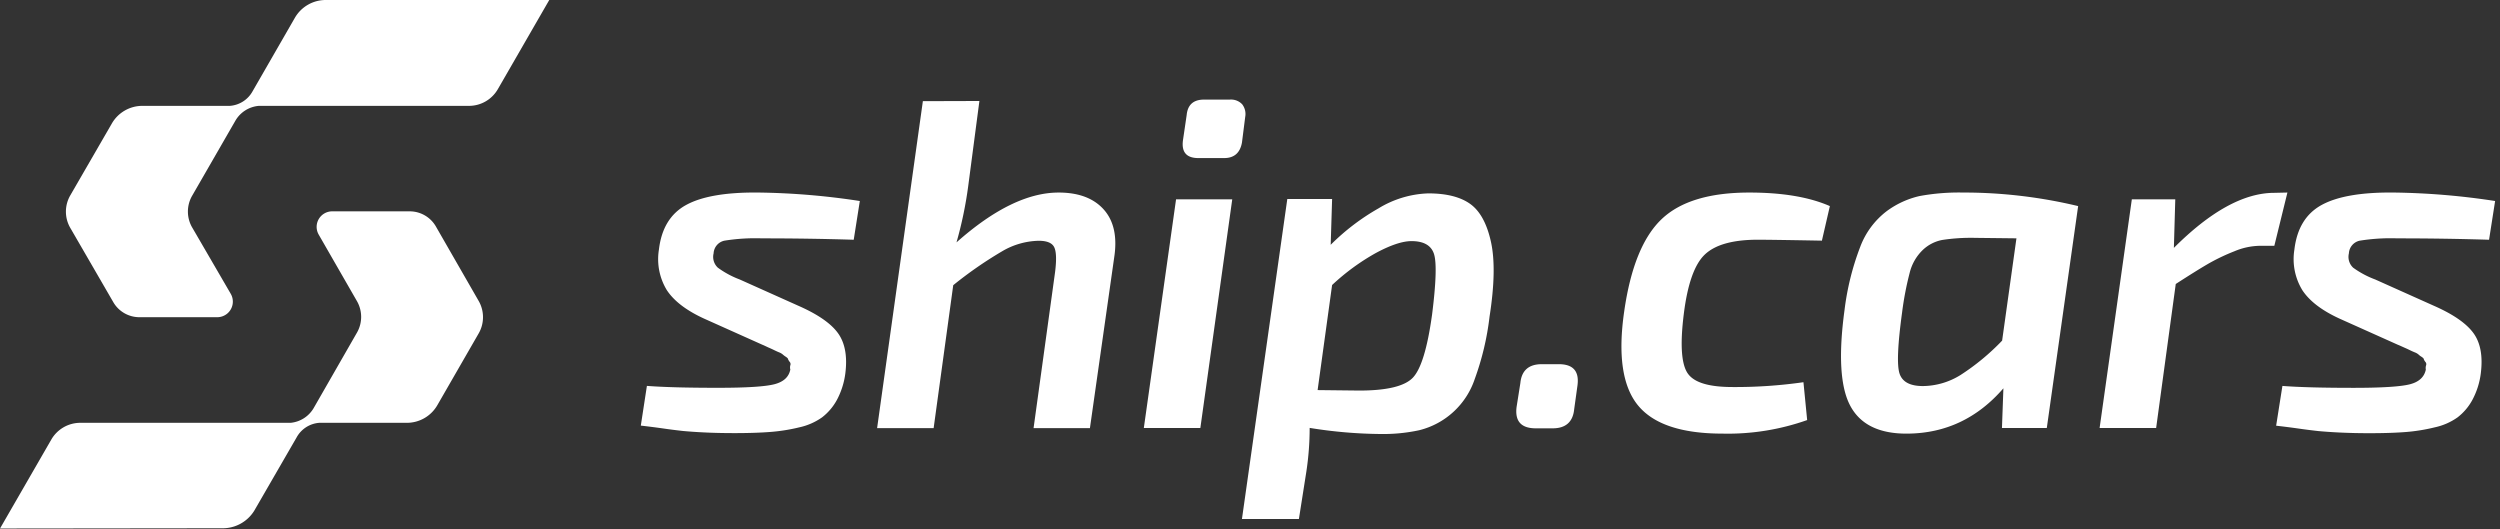 <svg xmlns="http://www.w3.org/2000/svg" width="307" height="65"><rect width="100%" height="100%" fill="#333333" stroke="none"/><g fill="#fff"><path d="M17.482 13a4.321 4.321 0 00-3.749 2.168l-5.111 8.84a3.988 3.988 0 00.03 4.015l5.274 9.105a3.708 3.708 0 003.182 1.825h9.552a1.914 1.914 0 001.68-2.865l-4.779-8.221a3.9 3.9 0 010-3.77l5.361-9.303A3.687 3.687 0 0131.782 13H57.59a4.092 4.092 0 003.562-2.08L67.449 0H40.01a4.378 4.378 0 00-3.786 2.163l-5.2 9.033A3.474 3.474 0 0128.226 13H17.482z"/><path d="M53.508 27.778a3.713 3.713 0 00-3.182-1.825H40.81a1.908 1.908 0 00-1.68 2.845l4.732 8.231a3.89 3.89 0 010 3.77l-5.35 9.324a3.692 3.692 0 01-2.814 1.799H9.848a4.108 4.108 0 00-3.561 2.08L0 64.902l27.352-.032a4.54 4.54 0 003.874-2.163l5.2-8.996a3.468 3.468 0 012.777-1.789h10.759c1.549 0 2.98-.829 3.749-2.174l5.09-8.84a3.999 3.999 0 00-.041-3.988l-5.252-9.142zm40.144 14.571l-7.17-3.214c-2.178-.995-3.708-2.161-4.592-3.5a7.316 7.316 0 01-.973-4.991c.305-2.6 1.423-4.427 3.354-5.481 1.931-1.054 4.886-1.56 8.866-1.519a88.71 88.71 0 0112.449 1.04l-.749 4.758a357.755 357.755 0 00-11.242-.171 23.982 23.982 0 00-4.649.286 1.68 1.68 0 00-1.316 1.56 1.804 1.804 0 00.52 1.752c.826.604 1.73 1.092 2.689 1.451l7.17 3.214c2.372 1.04 4 2.152 4.878 3.354.879 1.2 1.186 2.86.92 4.966a9.464 9.464 0 01-1.04 3.265 6.828 6.828 0 01-1.809 2.127 7.634 7.634 0 01-2.808 1.232 22.16 22.16 0 01-3.51.562c-1.186.094-2.657.146-4.415.146-1.456 0-2.737-.03-3.843-.089a59.534 59.534 0 01-2.496-.171 71.934 71.934 0 01-2.496-.318 97.75 97.75 0 00-2.698-.343l.748-4.877c2.028.156 4.935.234 8.72.234 3.467 0 5.771-.144 6.912-.432 1.14-.288 1.8-.89 1.98-1.81a.972.972 0 010-.52.41.41 0 00-.082-.426 1.32 1.32 0 01-.203-.343c0-.078-.115-.177-.286-.291a2.6 2.6 0 01-.375-.286 1.602 1.602 0 00-.457-.255 9.777 9.777 0 01-.572-.26 14.3 14.3 0 00-.692-.317c-.307-.136-.54-.26-.733-.333zm26.618-29.947l-1.377 10.478a48.36 48.36 0 01-1.435 6.885c4.593-4.08 8.774-6.12 12.542-6.12 2.45 0 4.297.693 5.538 2.08 1.241 1.386 1.67 3.338 1.29 5.855l-2.985 20.992h-6.921l2.641-19.157c.193-1.529.151-2.553-.114-3.073s-.9-.775-1.893-.775a9.23 9.23 0 00-4.503 1.295 49.239 49.239 0 00-5.996 4.16l-2.407 17.555h-6.942l5.62-40.154 6.943-.021zm27.134 40.154h-6.942l3.958-28.08h6.9l-3.916 28.08zm.458-40.326h3.156a1.893 1.893 0 011.519.572c.343.443.479 1.01.374 1.56l-.4 3.157c-.234 1.258-.957 1.893-2.184 1.893h-3.167c-1.456 0-2.087-.727-1.893-2.18l.458-3.12c.125-1.254.837-1.882 2.137-1.882zm15.72 12.21l-.172 5.621a27.498 27.498 0 015.876-4.477 12.48 12.48 0 016.11-1.836c2.219 0 3.931.43 5.138 1.29 1.206.86 2.057 2.41 2.553 4.649.496 2.236.438 5.306-.172 9.209a33.686 33.686 0 01-1.81 7.628 9.625 9.625 0 01-6.827 6.308c-1.573.338-3.18.493-4.79.463a56.987 56.987 0 01-8.662-.749c0 1.786-.134 3.57-.4 5.335l-.921 5.855h-6.994l5.569-39.296h5.502zm-1.779 23.462l5.107.058c3.362 0 5.551-.52 6.567-1.56s1.81-3.632 2.382-7.774c.496-3.939.572-6.424.229-7.457-.344-1.04-1.264-1.56-2.756-1.56-1.108 0-2.554.483-4.332 1.435a27.316 27.316 0 00-5.418 3.957l-1.779 12.901zm27.534-3.182h2.08c1.758 0 2.527.858 2.299 2.6l-.406 2.928c-.15 1.56-1.04 2.35-2.636 2.35h-2.08c-1.8 0-2.585-.879-2.356-2.636l.463-2.928c.152-1.543 1.031-2.314 2.636-2.314zm32.126 2.215l.457 4.649a29.151 29.151 0 01-10.4 1.664c-5.044 0-8.51-1.167-10.4-3.5-1.889-2.333-2.444-6.177-1.664-11.533.767-5.35 2.295-9.116 4.587-11.3 2.291-2.184 5.886-3.274 10.785-3.27 4.056 0 7.349.554 9.88 1.663l-.978 4.244c-3.9-.073-6.52-.111-7.857-.115-3.061 0-5.231.603-6.51 1.81-1.28 1.206-2.146 3.662-2.6 7.368-.463 3.75-.287 6.167.52 7.28.805 1.113 2.636 1.633 5.506 1.633a58.76 58.76 0 008.674-.593zm29.884 5.621h-5.507l.177-4.872c-3.179 3.671-7.1 5.526-11.762 5.564-3.443.035-5.784-1.094-7.025-3.385-1.241-2.292-1.48-6.232-.718-11.82a32.557 32.557 0 011.919-7.717 9.88 9.88 0 013.245-4.388 10.852 10.852 0 014.04-1.862 26.63 26.63 0 015.31-.432c4.772-.009 9.529.55 14.17 1.664l-3.849 27.248zm-3.728-23.29l-5.101-.058a23.442 23.442 0 00-4.02.26 4.768 4.768 0 00-2.418 1.264c-.76.747-1.3 1.69-1.56 2.725a38.683 38.683 0 00-.946 4.93c-.538 3.941-.643 6.428-.318 7.461.326 1.033 1.273 1.553 2.84 1.56a8.882 8.882 0 004.664-1.362 28.21 28.21 0 005.101-4.217l1.758-12.563zm33.275-5.622l-1.607 6.542h-1.836a8.32 8.32 0 00-3.042.66 24.627 24.627 0 00-3.037 1.43c-.918.52-2.315 1.387-4.19 2.6l-2.408 17.68h-6.942l3.957-28.08h5.335l-.172 5.965c4.507-4.507 8.619-6.76 12.335-6.76l1.607-.037zm13.592 18.705l-7.17-3.214c-2.177-.995-3.706-2.161-4.587-3.5a7.316 7.316 0 01-.977-4.991c.305-2.6 1.424-4.427 3.359-5.481 1.934-1.054 4.88-1.56 8.84-1.519 4.169.053 8.329.4 12.449 1.04l-.744 4.758a357.928 357.928 0 00-11.248-.171 23.956 23.956 0 00-4.643.286 1.685 1.685 0 00-1.321 1.56 1.815 1.815 0 00.52 1.752 11.279 11.279 0 002.714 1.451l7.171 3.214c2.371 1.04 3.994 2.152 4.878 3.354.884 1.2 1.18 2.86.915 4.966a9.36 9.36 0 01-1.04 3.265 6.76 6.76 0 01-1.804 2.127 7.618 7.618 0 01-2.814 1.232 22.043 22.043 0 01-3.525.572c-1.186.094-2.657.146-4.42.146a73.4 73.4 0 01-3.843-.088 58.674 58.674 0 01-2.496-.172 73.666 73.666 0 01-2.49-.317 100.36 100.36 0 00-2.7-.343l.77-4.883c2.028.156 4.935.234 8.72.234 3.467 0 5.772-.144 6.916-.432 1.129-.286 1.784-.889 1.976-1.81a1.04 1.04 0 01.032-.52.416.416 0 00-.089-.426 1.134 1.134 0 01-.197-.343c0-.078-.115-.177-.286-.291a2.111 2.111 0 01-.375-.286 1.602 1.602 0 00-.457-.255 10.132 10.132 0 01-.578-.26 16.6 16.6 0 00-.686-.317c-.307-.135-.577-.265-.77-.338z"/></g></svg>